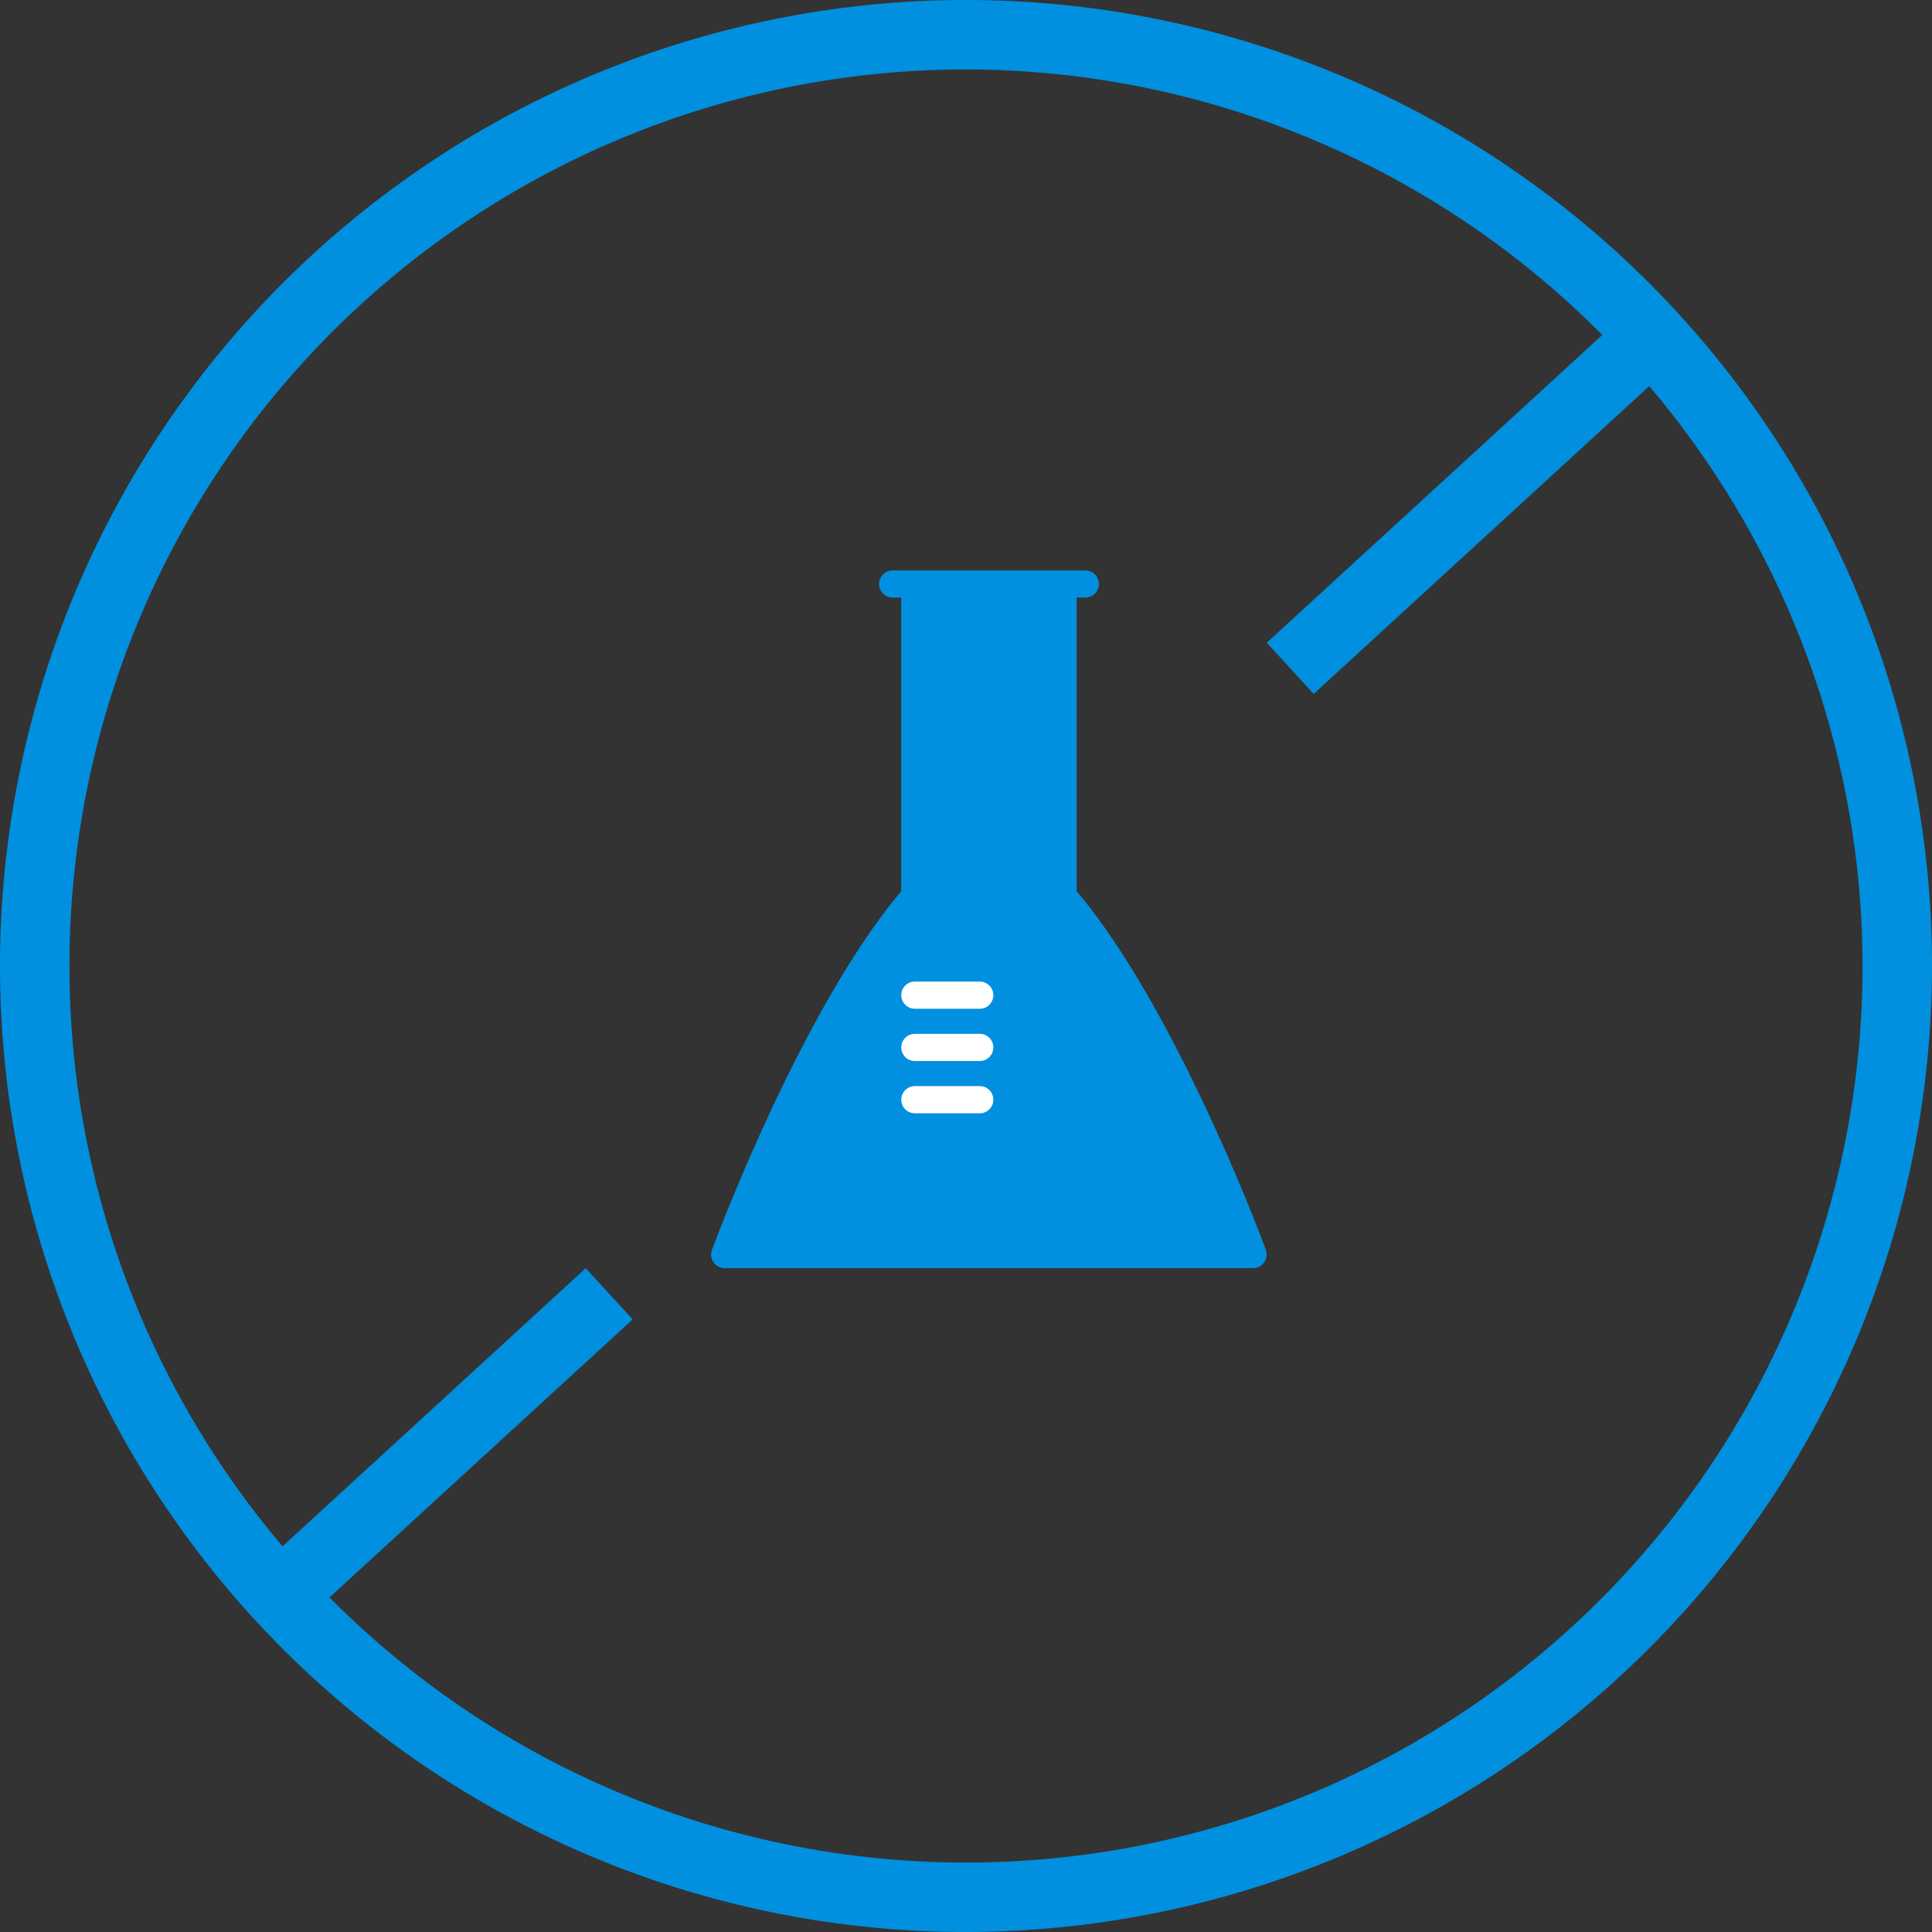 <svg xmlns="http://www.w3.org/2000/svg" xmlns:xlink="http://www.w3.org/1999/xlink" width="64" height="64" viewBox="0 0 64 64">
  <rect x="0" y="0" width="64" height="64" fill="#333333" stroke="none"/>
  <defs>
    <clipPath id="clip-path">
      <rect id="Rectangle_1167" data-name="Rectangle 1167" width="64" height="64" fill="none"/>
    </clipPath>
  </defs>
  <g id="Group_1656" data-name="Group 1656" transform="translate(0 0)">
    <g id="Group_1655" data-name="Group 1655" transform="translate(0 0)" clip-path="url(#clip-path)">
      <path id="Path_925" data-name="Path 925" d="M32,64A32,32,0,1,1,64,32,32.037,32.037,0,0,1,32,64M32,2.3A29.7,29.7,0,1,0,61.7,32,29.733,29.733,0,0,0,32,2.3" transform="translate(0 0)" fill="#0090df"/>
      <rect id="Rectangle_1165" data-name="Rectangle 1165" width="16.276" height="2.3" transform="matrix(0.737, -0.676, 0.676, 0.737, 41.963, 21.291)" fill="#0090df"/>
      <rect id="Rectangle_1166" data-name="Rectangle 1166" width="14.805" height="2.3" transform="matrix(0.737, -0.676, 0.676, 0.737, 8.491, 52.02)" fill="#0090df"/>
      <path id="Path_378" data-name="Path 378" d="M36.684,45.656H34.535a.45.45,0,1,1,0-.9h2.15a.45.45,0,0,1,0,.9" transform="translate(-4.228 -5.315)" fill="#fff"/>
      <path id="Path_379" data-name="Path 379" d="M44.481,41.229c-.118-.325-2.973-7.976-6.267-11.875v-9.73H38.5a.45.45,0,0,0,0-.9h-.728l-.008,0h-4.91l-.008,0h-.728a.45.45,0,0,0,0,.9H32.4v9.73c-3.294,3.9-6.146,11.55-6.268,11.876a.445.445,0,0,0-.028.156.451.451,0,0,0,.451.45h17.5v0a.449.449,0,0,0,.421-.606" transform="translate(-2.547 0.172)" fill="#0090df"/>
      <path id="Path_381" data-name="Path 381" d="M34.535,41.27h2.149a.45.45,0,0,0,0-.9h-2.15a.45.45,0,1,0,0,.9" transform="translate(-4.228 -4.391)" fill="#fff"/>
      <path id="Path_382" data-name="Path 382" d="M36.684,38.176H34.535a.45.45,0,0,0,0,.9h2.15a.45.45,0,1,0,0-.9" transform="translate(-4.229 -3.929)" fill="#fff"/>
      <path id="Path_383" data-name="Path 383" d="M34.535,36.883h2.149a.45.45,0,0,0,0-.9h-2.15a.45.45,0,1,0,0,.9" transform="translate(-4.228 -3.467)" fill="#fff"/>
    </g>
  </g>
</svg>

